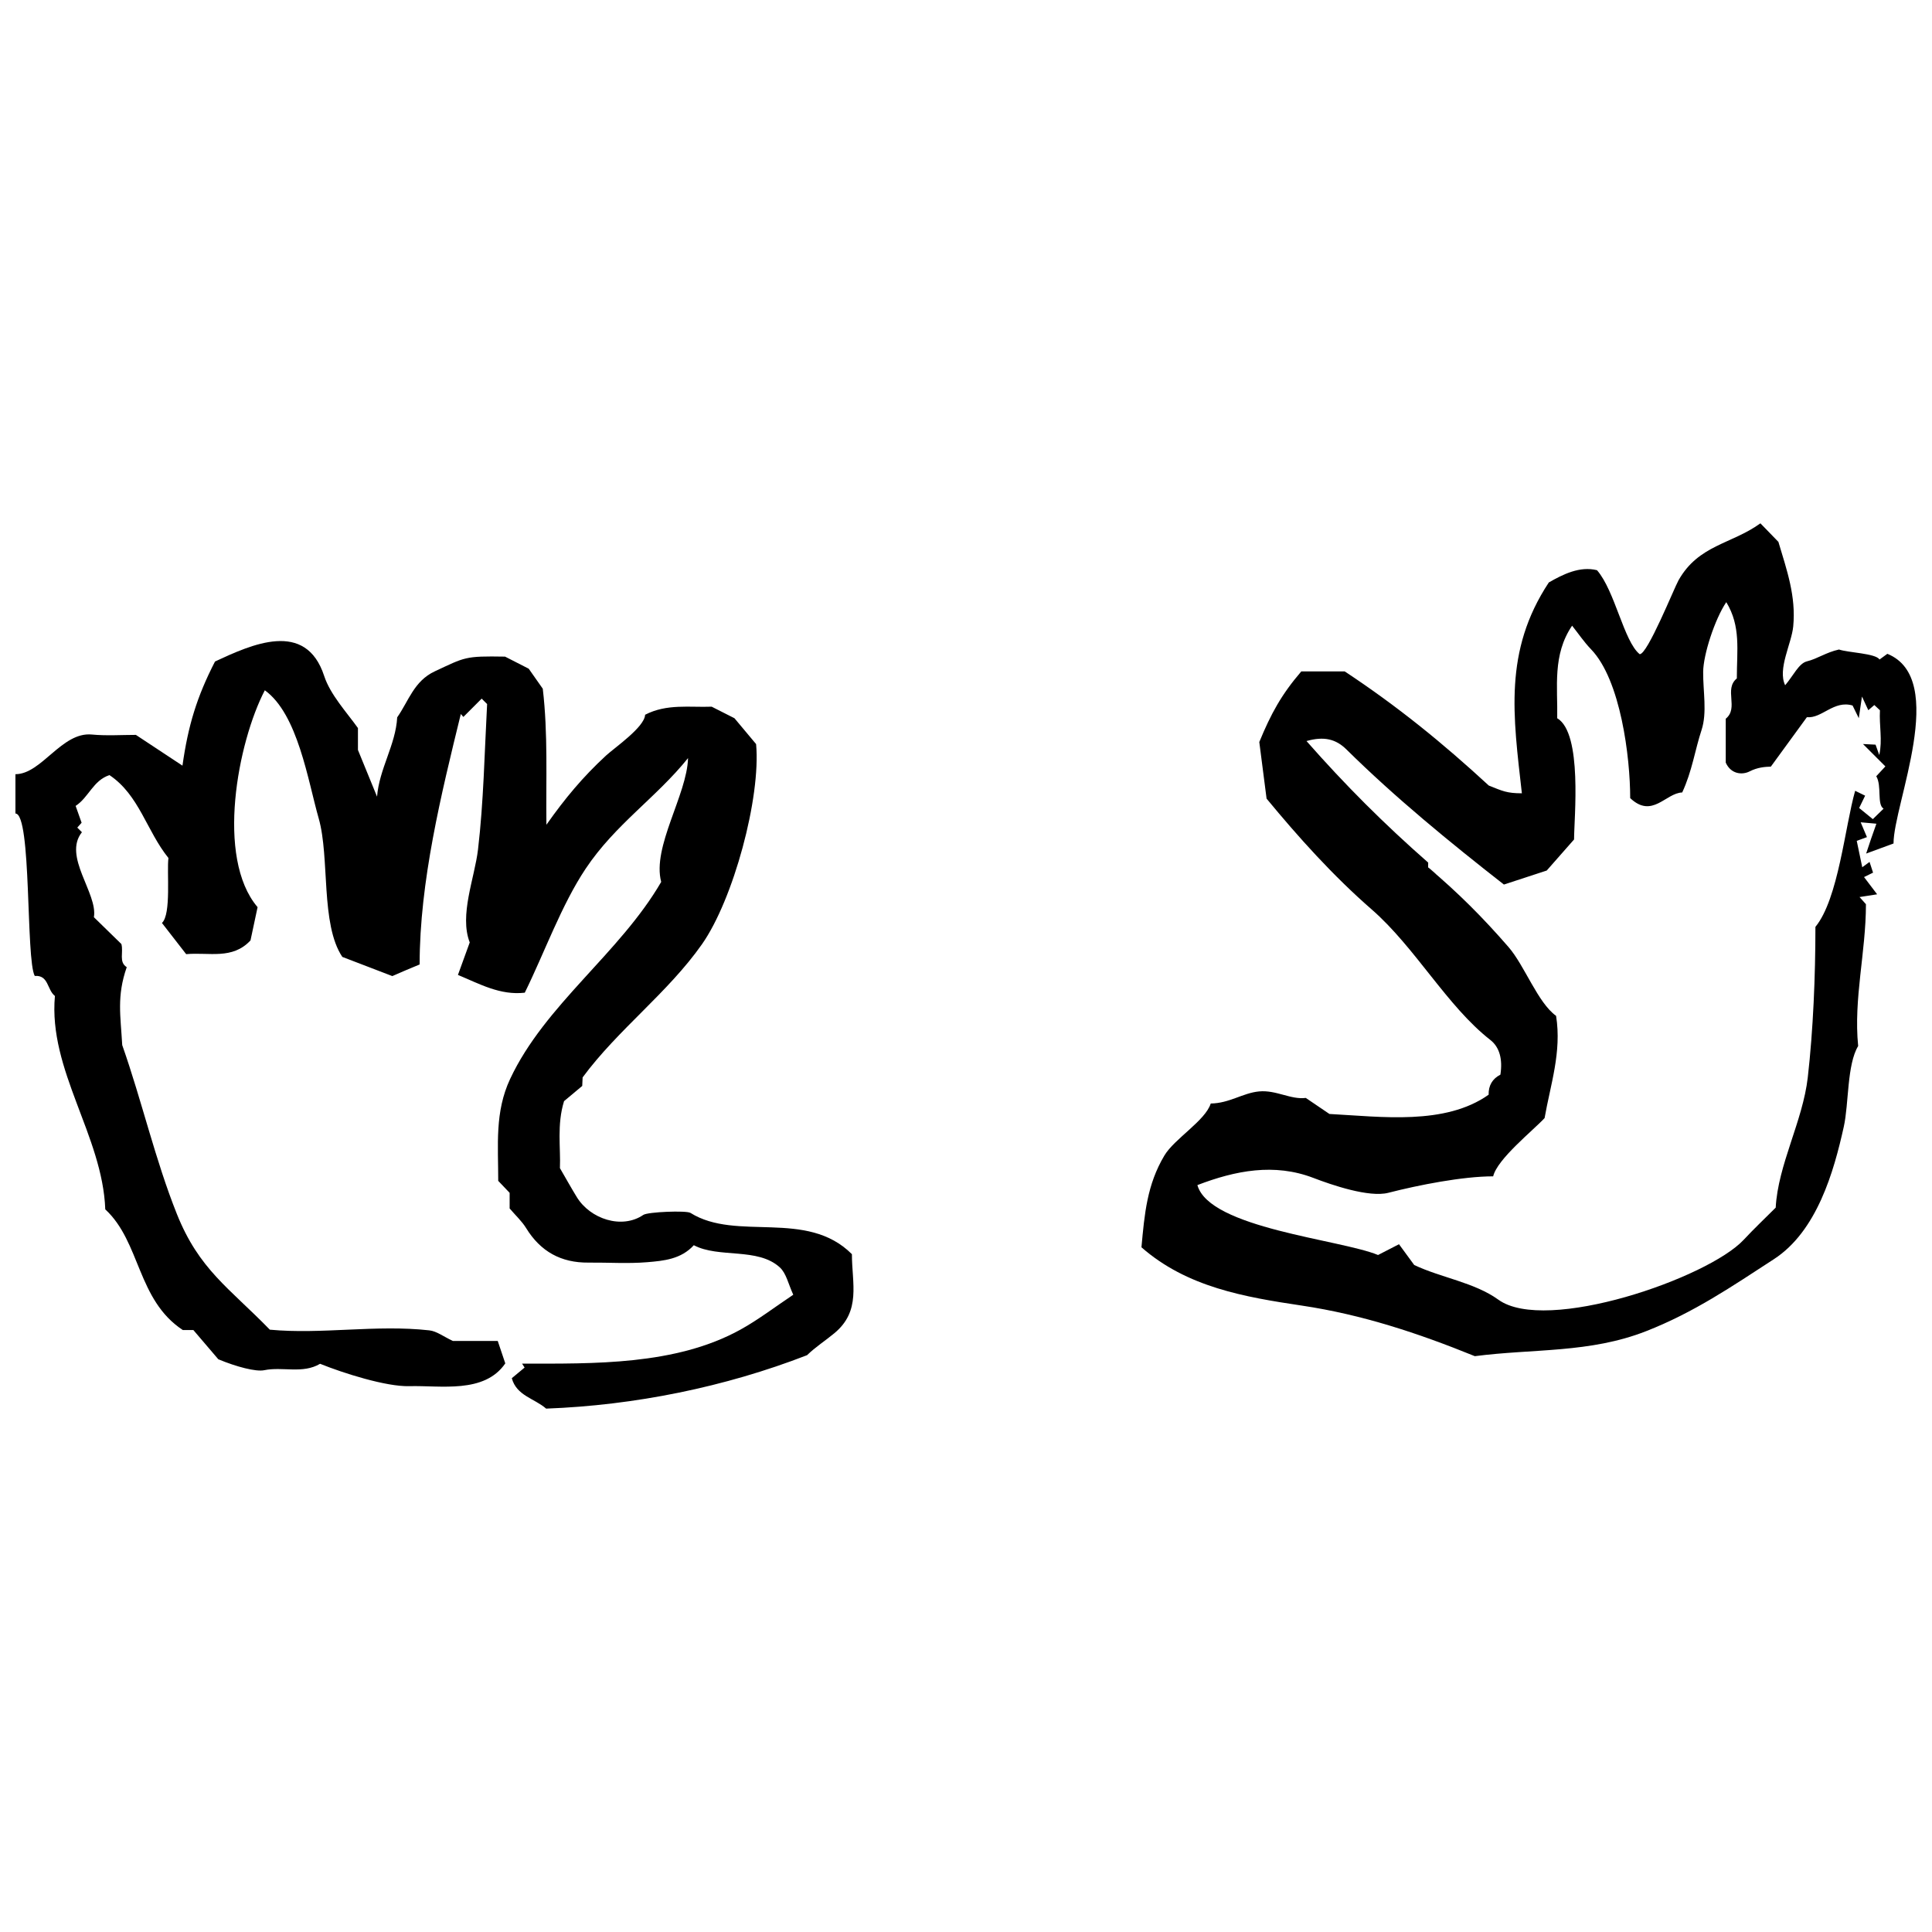 <?xml version="1.0" encoding="UTF-8"?>
<!-- Uploaded to: ICON Repo, www.svgrepo.com, Generator: ICON Repo Mixer Tools -->
<svg width="800px" height="800px" version="1.1" viewBox="144 144 512 512" xmlns="http://www.w3.org/2000/svg">
 <defs>
  <clipPath id="b">
   <path d="m148.09 313h222.91v205h-222.91z"/>
  </clipPath>
  <clipPath id="a">
   <path d="m446 282h205.9v222h-205.9z"/>
  </clipPath>
 </defs>
 <g>
  <g clip-path="url(#b)">
   <path d="m148.09 349.17c6.934 0 12.262-11.266 20.242-10.512 3.918 0.371 7.898 0.094 11.68 0.094 4.043 2.668 7.91 5.223 12.344 8.152 1.488-10.574 3.793-18.203 8.625-27.598 9.676-4.496 24.047-11.141 28.934 3.844 1.605 4.926 5.996 9.66 8.945 13.793v5.805c1.977 4.832 3.519 8.602 5.062 12.375 0.578-7.391 4.945-13.719 5.34-21.02 3.023-4.289 4.434-9.621 9.977-12.199 8.043-3.742 7.883-4.082 18.609-3.891 2.469 1.262 4.516 2.309 6.266 3.199 1.191 1.695 2.266 3.223 3.727 5.305 1.41 11.926 0.816 23.957 0.965 36.051 4.922-6.981 9.637-12.656 15.828-18.363 2.195-2.023 10.215-7.523 10.324-10.785 5.738-2.981 11.855-1.914 17.648-2.141 2.406 1.219 4.656 2.359 6.035 3.059 2.199 2.633 3.871 4.625 5.734 6.856 1.293 14.16-6.023 41.211-14.367 53.074-9.047 12.863-22.215 22.539-31.605 35.254 0.004-0.066-0.043 0.891-0.105 2.262-1.438 1.199-3.125 2.617-4.816 4.027-1.938 6.242-0.875 12.336-1.094 17.758 1.676 2.887 3.027 5.324 4.488 7.699 3.535 5.754 11.898 8.586 17.613 4.691 1.18-0.801 11.398-1.211 12.488-0.531 12.258 7.676 30.789-1.094 42.789 10.941 0 7.762 2.488 15.023-4.648 20.945-2.375 1.973-4.996 3.644-7.242 5.824-21.777 8.453-45.676 13.285-69.137 14.16-3.152-2.727-7.852-3.414-9.105-8.062 0.941-0.781 2.168-1.801 3.394-2.82-0.223-0.348-0.449-0.691-0.672-1.039 18.953 0 40.684 0.48 57.848-9 4.727-2.609 9.055-5.941 14.02-9.258-1.312-2.848-1.852-5.676-3.555-7.238-5.852-5.371-16.152-2.375-22.801-5.887-3.367 3.703-7.953 4.137-12.32 4.5-5.172 0.43-10.406 0.059-15.609 0.109-7.246 0.07-12.699-2.93-16.508-9.141-1.129-1.84-2.789-3.352-4.371-5.207v-4.137c-1.027-1.082-2.035-2.141-3.023-3.176 0-9.512-0.949-18.246 3.156-27.012 9.215-19.668 29.082-33.332 40.031-52.215-2.469-9.242 6.848-23.086 7.117-32.812-8.453 10.512-19.289 17.551-27.133 29.309-6.434 9.641-10.887 22.203-16.137 32.863-6.531 0.746-11.977-2.328-17.711-4.711 1.164-3.207 2.102-5.785 3.125-8.609-2.816-7.242 1.305-17.098 2.191-24.609 1.492-12.633 1.727-25.828 2.414-38.562l-1.441-1.441c-1.594 1.594-3.223 3.223-4.848 4.852-0.227-0.258-0.453-0.52-0.68-0.777-5.18 21.168-10.914 44.418-10.914 66.375-2.426 0.992-4.84 2.019-7.238 3.078-4.078-1.562-8.363-3.207-13.25-5.082-5.82-8.688-3.285-26.281-6.258-36.695-2.863-10.027-5.516-27.641-14.281-33.965-7.16 13.742-13.086 44.363-1.918 57.477-0.574 2.695-1.242 5.84-1.879 8.816-4.82 5.168-10.965 3.086-17.047 3.637-2.047-2.637-4.223-5.438-6.418-8.266 2.519-2.324 1.238-13.695 1.723-17.211-5.809-7.203-7.746-16.695-15.633-21.973-4.336 1.414-5.492 5.898-8.965 8.164 0.598 1.691 1.059 2.984 1.582 4.461-0.211 0.234-0.676 0.762-1.145 1.285l1.227 1.227c-5.121 6.414 4.254 16.18 3.176 22.523 2.473 2.414 4.953 4.836 7.285 7.109 0.605 2.242-0.762 4.746 1.418 6.129-2.691 7.707-1.629 12.902-1.195 20.652 5.242 14.926 8.738 30.379 14.453 44.691 5.922 14.832 13.891 19.648 24.664 30.727 13.801 1.297 28.133-1.391 42.266 0.18 1.949 0.215 3.762 1.648 6.234 2.809h11.898c0.66 1.965 1.383 4.113 2 5.945-5.562 8.105-17.113 5.805-25.434 6.035-6.141 0.172-17.539-3.461-23.645-5.93-4.629 2.742-9.902 0.691-14.816 1.703-2.18 0.449-7.332-0.887-12.156-2.902-2.68-3.137-4.688-5.492-6.613-7.746h-2.797c-12.145-8.004-11.164-23.316-20.547-31.977-0.707-19.527-15.125-36.871-13.344-56.551-2.117-1.648-1.629-5.586-5.348-5.312-2.394-4.402-0.785-43-5.117-43.047v-10.414c0.742 0 0 3.469 0 0z"/>
  </g>
  <g clip-path="url(#a)">
   <path d="m610.53 282.69c2.141 2.207 3.863 3.984 4.766 4.914 2.246 7.543 4.695 14.383 3.926 22.41-0.438 4.555-4.203 11.281-2.137 15.582 2.148-2.508 3.609-5.793 5.75-6.324 2.867-0.707 5.019-2.363 8.512-3.144 2.445 0.844 9.773 1.012 10.742 2.652 0.746-0.543 1.469-1.07 2.078-1.512 16.316 6.625 1.613 39.887 1.637 50.266-2.094 0.77-4.25 1.566-7.258 2.672 0.863-2.652 1.766-5.289 2.715-7.914-1.109-0.098-2.426-0.219-4.164-0.375 0.66 1.562 1.133 2.68 1.66 3.93-1.219 0.445-2.078 0.758-2.703 0.988 0.465 2.231 0.922 4.43 1.461 7 0.484-0.355 0.926-0.68 1.934-1.414 0.309 0.945 0.676 2.062 0.93 2.84 0.051-0.023-0.945 0.465-2.391 1.172 1.203 1.586 2.262 2.981 3.469 4.57-1.656 0.258-3.023 0.473-4.66 0.727 0.727 0.816 1.188 1.332 1.695 1.898 0 12.719-3.312 25.059-2.062 37.578-2.996 4.973-2.445 15.246-3.809 21.395-2.644 11.945-7.113 27.688-18.531 35.102-11.105 7.215-21.145 14.094-33.832 19.066-14.98 5.875-29.852 4.609-45.414 6.633-15.152-6.156-29.93-11.02-45.793-13.395-15.23-2.277-30.465-4.871-42.555-15.457 0.812-8.859 1.477-16.605 6.082-24.328 2.644-4.434 10.848-9.234 12.281-13.777 4.949-0.066 8.48-2.789 12.797-3.203 4.531-0.434 8.402 2.234 12.391 1.723 2.199 1.492 4.148 2.812 6.266 4.25 13.738 0.727 30.633 3.07 42.188-5.102-0.047-2.445 0.992-4.219 3.121-5.316 0.625-4.055-0.199-7.266-2.668-9.195-11.508-8.988-19.906-24.539-31.449-34.594-10.246-8.926-19.457-19.191-27.848-29.359-0.742-5.766-1.445-11.219-1.93-15 3.113-7.555 5.836-12.539 11.133-18.719h11.496c13.914 9.188 25.934 18.945 38.184 30.246 3.633 1.453 4.773 2.059 8.773 2.059-2.305-20.477-4.891-37.652 7.141-55.875 3.777-2.164 8.211-4.387 12.77-3.246 4.777 5.5 7.102 18.855 11.301 22.25 2.019 0.223 9.148-17.535 10.301-19.574 5.312-9.41 13.988-9.535 21.707-15.098 2.144 2.211-1.207 0.871 0 0zm-88.059 91.184c8.012 6.777 14.457 13.223 21.301 21.102 4.285 4.934 7.738 14.734 12.609 18.238 1.531 9.633-1.535 18.352-3.047 27.086-3.035 3.277-12.543 10.84-13.629 15.441-8.066 0-19.805 2.309-27.789 4.363-5.113 1.316-15.02-2.09-19.855-3.945-10.355-3.973-20.668-1.961-30.738 1.902 3.176 11.445 37.914 14.398 47.875 18.527 1.758-0.902 3.539-1.82 5.551-2.856 1.367 1.867 2.762 3.773 4.031 5.504 7.062 3.359 15.961 4.609 22.301 9.191 12.605 9.109 55.543-5.695 65.023-15.879 2.699-2.902 5.586-5.629 8.477-8.516 0.598-11.352 7.176-22.926 8.496-34.48 1.441-12.633 2.027-26.812 2.027-39.918 6.102-7.434 7.836-26.641 10.531-36.066 1.098 0.535 2.102 1.027 2.644 1.293-0.738 1.523-1.137 2.348-1.582 3.266 1.273 1.039 2.34 1.91 3.621 2.953 1.137-1.105 1.941-1.895 2.852-2.781-1.82-1.07-0.414-6.047-1.941-8.594 0.719-0.773 1.219-1.309 2.418-2.598-1.953-1.953-3.941-3.941-5.934-5.934 1.027 0.051 2.371 0.117 3.328 0.168 0.469 1.305 0.727 2.023 0.984 2.742 0.891-3.961-0.043-7.762 0.18-11.855-0.473-0.441-0.996-0.93-1.488-1.387-0.543 0.465-1.055 0.906-1.594 1.371-0.473-1.023-0.891-1.922-1.68-3.625-0.332 2.269-0.535 3.641-0.844 5.738-0.785-1.602-1.238-2.531-1.645-3.359-4.981-1.477-8.133 3.492-12.109 3.094-3.328 4.562-6.336 8.688-9.551 13.102-1.594 0.047-3.523 0.188-5.644 1.27-1.934 0.984-4.934 0.75-6.309-2.332v-11.633c3.535-2.856-0.566-7.816 2.938-10.68 0-7.512 1.117-13.777-2.797-20.215-3.047 4.535-6.082 13.871-6.125 18.469-0.051 5.188 1.105 10.77-0.441 15.461-1.727 5.227-2.465 10.793-5.113 16.508-4.387 0.133-7.953 7.027-13.785 1.496 0-10.73-2.496-31.293-10.383-39.449-1.828-1.895-3.32-4.113-5.012-6.246-5.254 7.727-3.785 16.258-3.945 24.531 6.754 3.961 4.465 26.48 4.465 32.125-2.481 2.816-5.172 5.879-7.246 8.234-4.152 1.359-7.426 2.43-11.344 3.711-14.281-11.156-28.824-23.055-41.727-35.797-2.785-2.754-5.934-3.555-10.59-2.231 10.246 11.652 20.57 21.969 32.25 32.211-0.016 0.152-0.016 1.137-0.016 1.277 4.965 4.203 0-0.141 0 0z"/>
  </g>
 </g>
</svg>